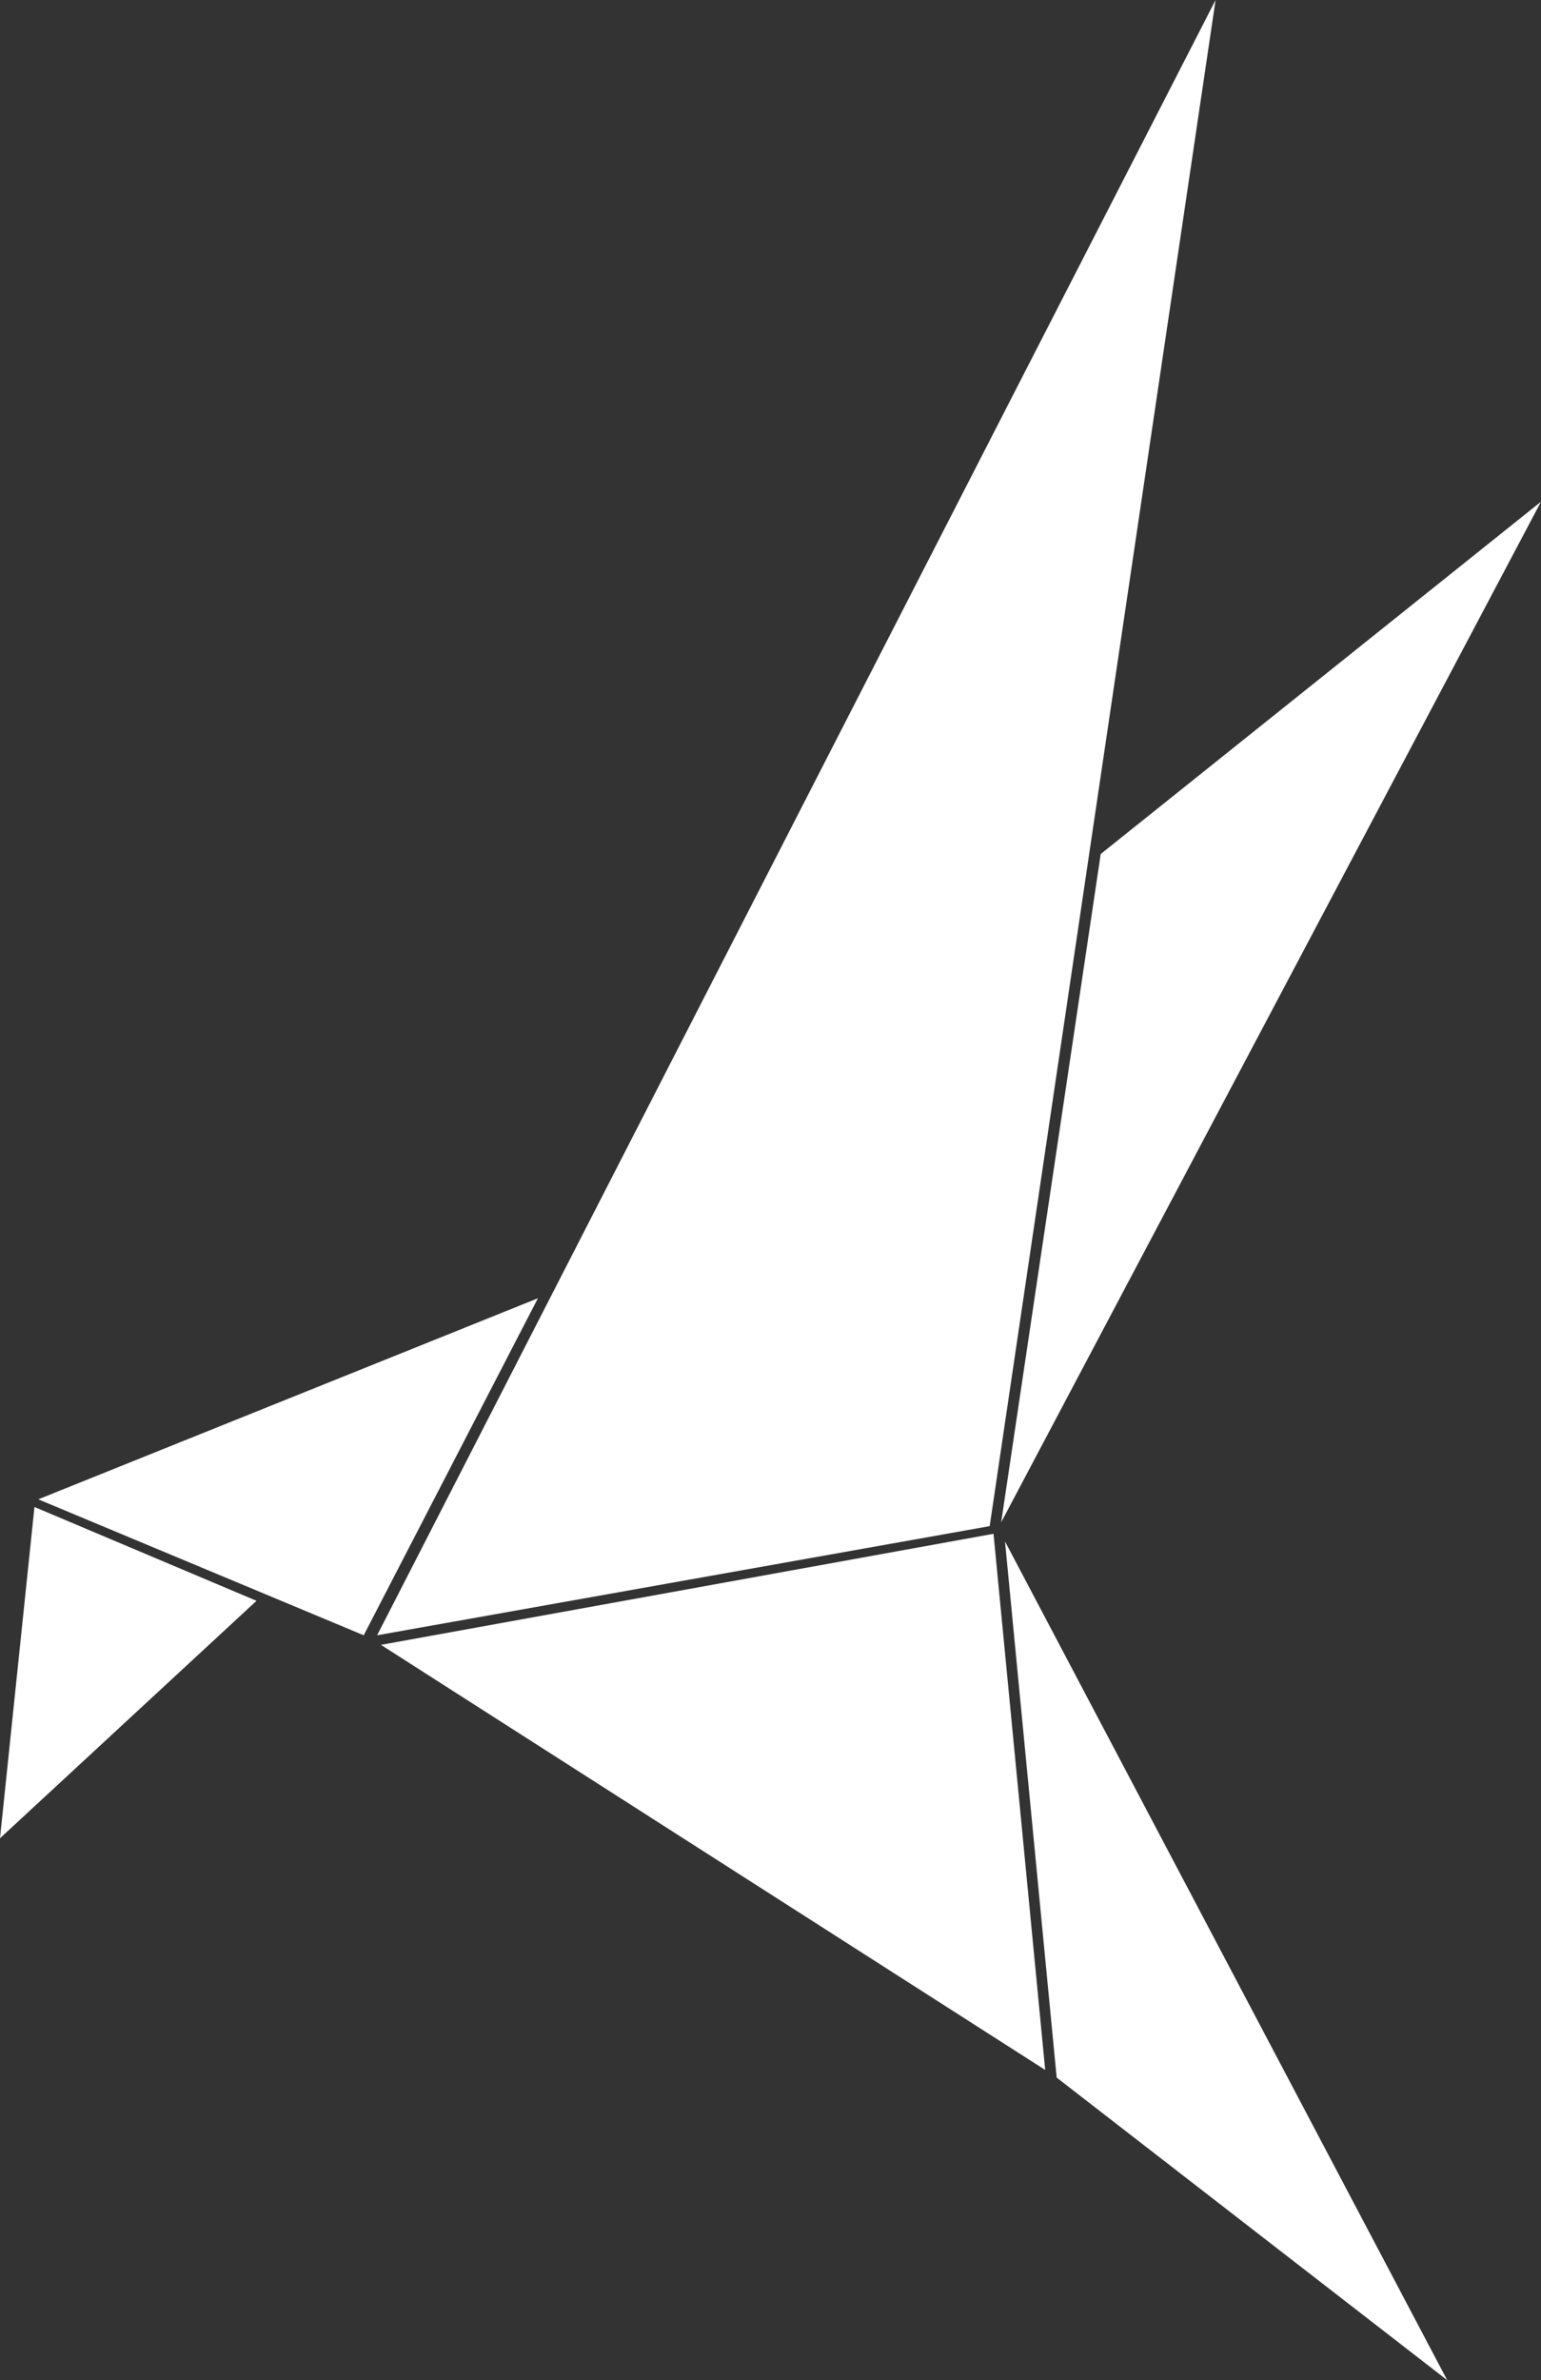 <?xml version="1.0" encoding="utf-8"?>
<!-- Generator: Adobe Illustrator 27.2.0, SVG Export Plug-In . SVG Version: 6.00 Build 0)  -->
<svg version="1.1" id="Calque_1" xmlns="http://www.w3.org/2000/svg" xmlns:xlink="http://www.w3.org/1999/xlink" x="0px" y="0px"
	 viewBox="0 0 80.5 124.3" style="enable-background:new 0 0 80.5 124.3;" xml:space="preserve">
<rect x="0" y="0" width="80.5" height="124.3" fill="#333333" stroke="none"/>
<style type="text/css">
	.st0{fill-rule:evenodd;clip-rule:evenodd;fill:#FFFFFF;}
</style>
<polygon class="st0" points="63.5,0 19.7,85.4 51.7,79.7 "/>
<polyline class="st0" points="80.5,26.2 52.3,79.5 57.5,44.6 80.5,26.2 "/>
<polyline class="st0" points="54.6,108.1 51.9,80.1 19.9,85.9 54.6,108.1 "/>
<polyline class="st0" points="75.6,124.3 52.5,80.5 55.2,108.5 "/>
<polygon class="st0" points="2,78.3 28.1,67.8 19,85.4 "/>
<polygon class="st0" points="1.8,78.7 0,96 13.4,83.6 "/>
</svg>
